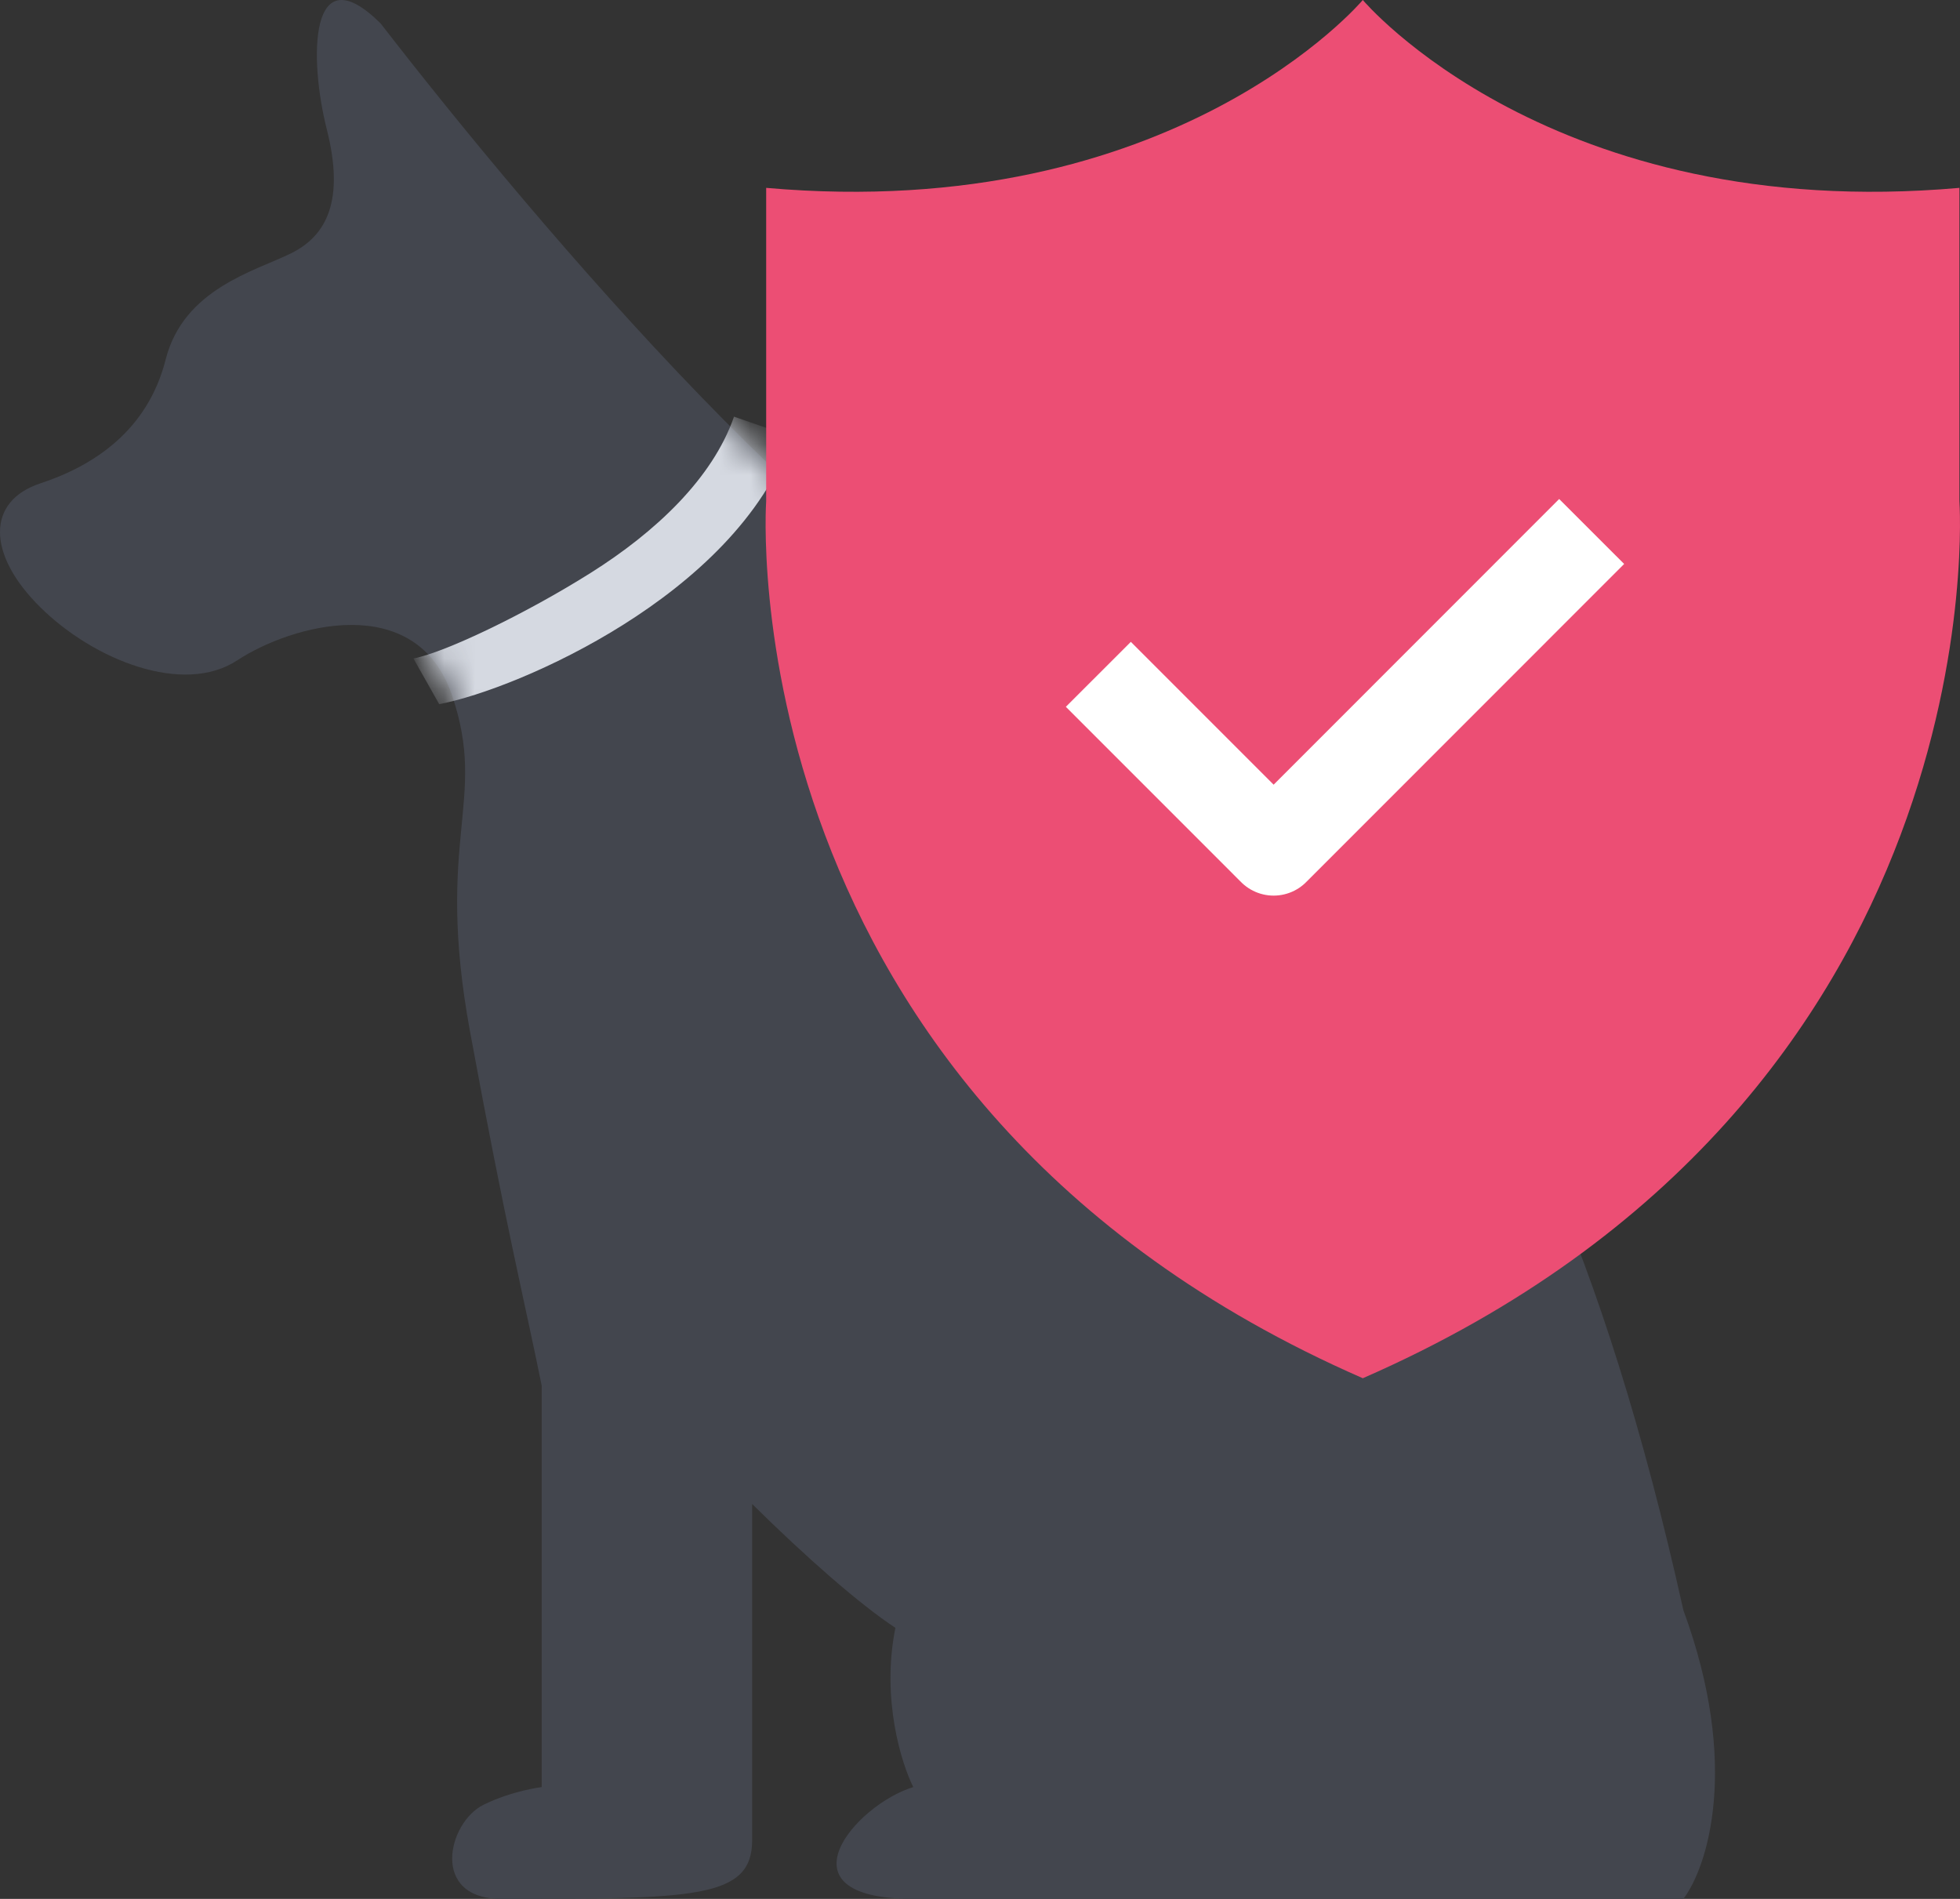 <svg width="64" height="62" viewBox="0 0 64 62" fill="none" xmlns="http://www.w3.org/2000/svg">
<rect x="0" y="0" width="64" height="62" fill="#333333" stroke="none"/>
<path d="M34.062 21.56C27.98 19.711 17.494 7.31 12.426 0.762C10.087 -1.549 10.087 1.918 10.672 4.228C11.257 6.539 10.672 7.695 9.502 8.272C8.333 8.85 5.994 9.428 5.409 11.739C4.824 14.05 3.07 15.205 1.316 15.783C-0.439 16.36 -0.439 18.094 1.316 19.827C3.07 21.56 5.994 22.715 7.748 21.56C9.502 20.404 13.595 19.249 14.765 22.715C15.934 26.182 14.18 27.337 15.35 33.692C16.519 40.047 17.104 42.358 17.689 45.246V58.349C17.689 58.349 16.724 58.465 15.788 58.927C14.619 59.505 14.034 62 16.373 62C22.659 62 24.56 62 24.56 60.083V49.106C26.314 50.839 28.068 52.38 29.238 53.15C28.77 55.461 29.433 57.579 29.822 58.349C27.922 58.927 25.291 62 29.822 62H54.967C55.746 60.976 56.838 57.656 54.967 52.572C49.704 28.886 41.517 25.419 34.062 21.56Z" fill="#43464E"/>
<mask id="mask0_624_26459" style="mask-type:alpha" maskUnits="userSpaceOnUse" x="0" y="0" width="56" height="62">
<path d="M34.062 21.56C27.98 19.711 17.494 7.31 12.426 0.762C10.087 -1.549 10.087 1.918 10.672 4.228C11.257 6.539 10.672 7.695 9.502 8.272C8.333 8.85 5.994 9.428 5.409 11.739C4.824 14.05 3.07 15.205 1.316 15.783C-0.439 16.36 -0.439 18.094 1.316 19.827C3.07 21.56 5.994 22.715 7.748 21.56C9.502 20.404 13.595 19.249 14.765 22.715C15.934 26.182 14.18 27.337 15.35 33.692C16.519 40.047 17.104 42.358 17.689 45.246V58.349C17.689 58.349 16.724 58.465 15.788 58.927C14.619 59.505 14.034 62 16.373 62C22.659 62 24.56 62 24.56 60.083V49.106C26.314 50.839 28.068 52.38 29.238 53.15C28.77 55.461 29.433 57.579 29.822 58.349C27.922 58.927 25.291 62 29.822 62H54.967C55.746 60.976 56.838 57.656 54.967 52.572C49.704 28.886 41.517 25.419 34.062 21.56Z" fill="#43464E"/>
</mask>
<g mask="url(#mask0_624_26459)">
<path fill-rule="evenodd" clip-rule="evenodd" d="M20.351 20.398C18.079 21.828 15.679 22.735 14.341 22.991L13.499 21.5C14.545 21.299 17.179 20.032 19.286 18.706C21.405 17.372 23.268 15.621 23.968 13.604L25.857 14.26C24.935 16.917 22.61 18.977 20.351 20.398Z" fill="#D5D9E1"/>
</g>
<path d="M63.981 16.359V6.134C50.643 7.31 44.5 0 44.5 0C44.5 0 38.357 7.31 25.018 6.134V16.359C25.018 16.359 23.648 35.885 44.5 45C65.351 35.885 63.981 16.359 63.981 16.359Z" fill="#EC4E74"/>
<path d="M36.925 23.078L41.588 27.742L50.912 18.414" stroke="white" stroke-width="3" stroke-linecap="square" stroke-linejoin="round"/>
</svg>
